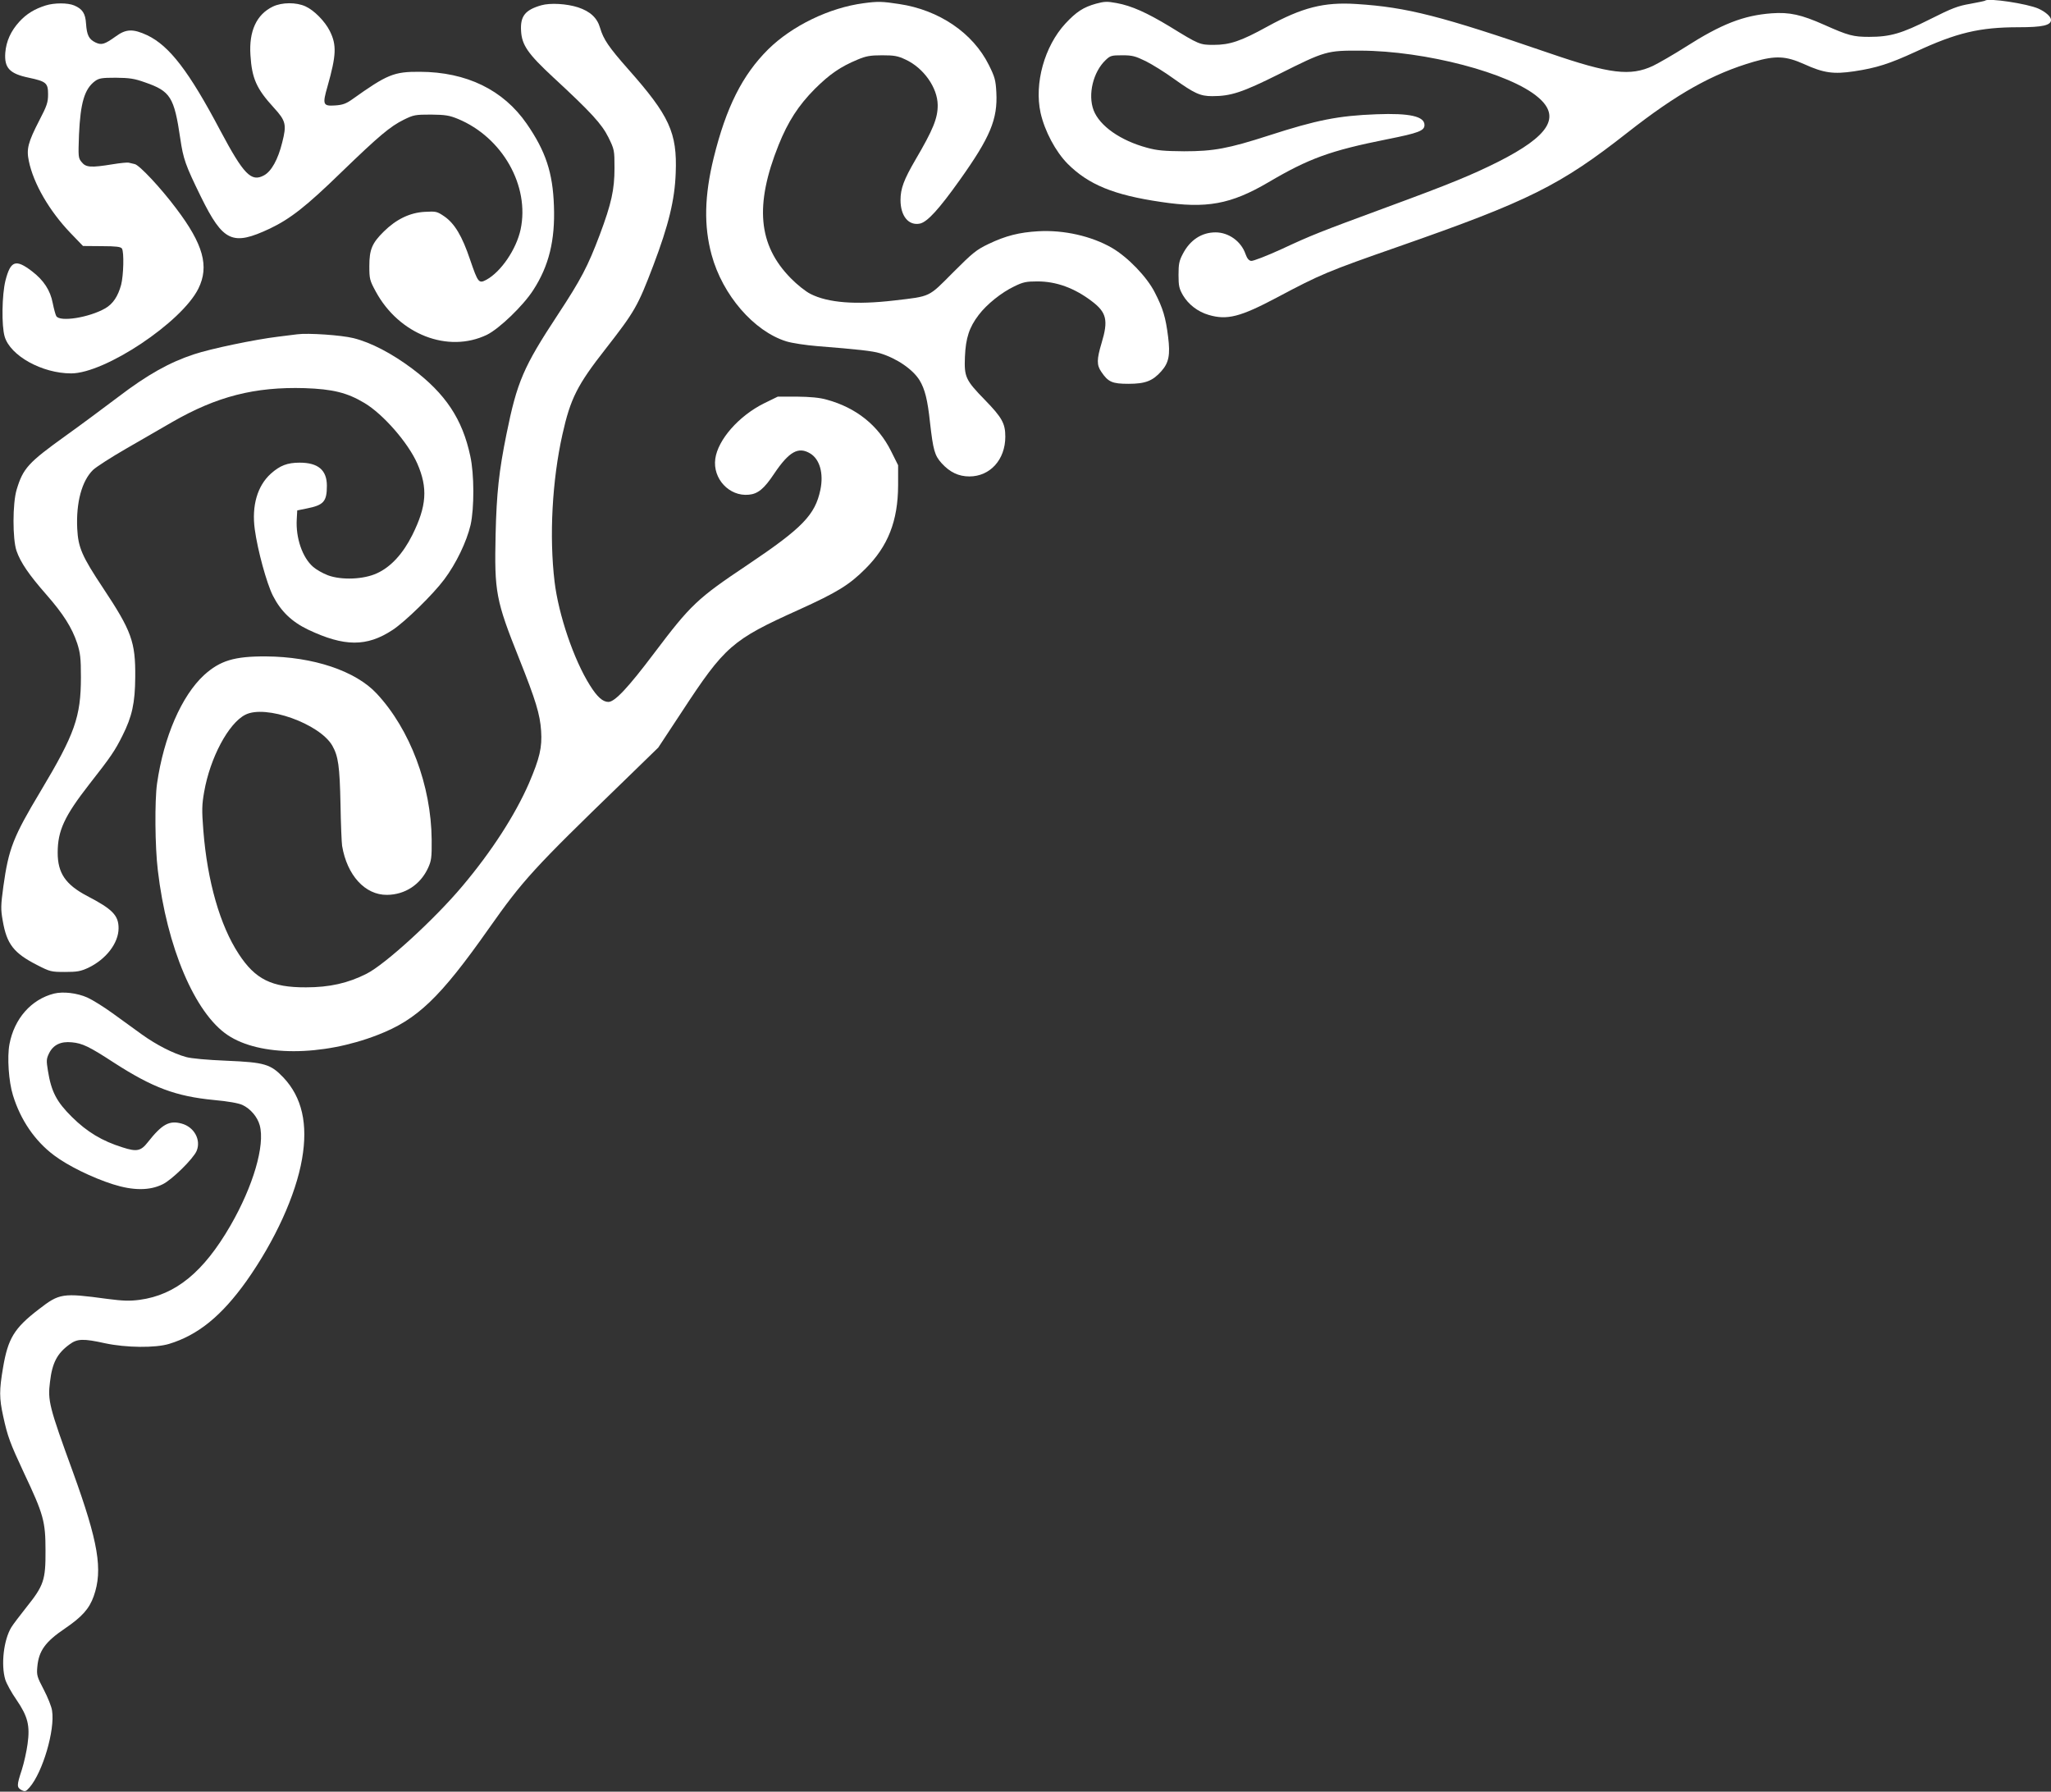 <?xml version="1.0" standalone="no"?>
<!DOCTYPE svg PUBLIC "-//W3C//DTD SVG 20010904//EN"
 "http://www.w3.org/TR/2001/REC-SVG-20010904/DTD/svg10.dtd">
<svg version="1.0" xmlns="http://www.w3.org/2000/svg"
 width="1280pt" height="1118pt" viewBox="0 0 1280 1118"
 preserveAspectRatio="xMidYMid meet">
<rect x="0" y="0" width="1280" height="1118" fill="#333333" stroke="none"/>
<g transform="translate(0,1118) scale(0.1,-0.1)"
fill="#ffffff" stroke="none">
<path d="M12389 11176 c-2 -2 -44 -11 -94 -20 -76 -13 -113 -27 -250 -96 -177
-89 -248 -110 -380 -110 -99 0 -130 8 -280 75 -144 64 -217 80 -328 72 -176
-13 -314 -67 -538 -210 -74 -47 -166 -100 -203 -118 -141 -66 -270 -50 -643
78 -682 234 -892 288 -1208 308 -202 13 -337 -21 -556 -141 -165 -91 -234
-114 -335 -114 -86 0 -91 2 -273 114 -144 87 -239 130 -333 147 -59 11 -76 10
-128 -4 -79 -22 -123 -51 -191 -124 -131 -142 -195 -374 -155 -557 26 -115 94
-242 169 -318 130 -130 288 -195 582 -238 285 -43 436 -15 670 122 253 149
386 198 742 269 196 39 233 53 233 89 0 54 -92 75 -300 67 -238 -9 -373 -36
-670 -132 -254 -82 -346 -99 -530 -99 -126 1 -169 5 -231 22 -167 45 -296 136
-334 234 -37 98 -3 239 75 313 29 28 37 30 104 30 63 0 81 -5 147 -37 40 -20
119 -69 174 -109 129 -92 165 -109 240 -109 118 0 187 23 420 139 285 143 297
146 505 145 404 -1 934 -140 1109 -291 144 -122 70 -241 -248 -402 -164 -82
-296 -137 -699 -285 -423 -156 -466 -173 -655 -261 -92 -42 -177 -75 -189 -73
-14 2 -25 15 -35 43 -27 79 -105 135 -187 135 -86 0 -159 -47 -204 -134 -23
-43 -27 -64 -27 -131 0 -70 4 -86 28 -128 34 -57 92 -102 160 -122 115 -34
197 -13 427 109 273 145 313 162 760 318 810 283 1007 381 1426 710 312 245
532 368 790 443 135 39 199 36 313 -15 123 -56 184 -64 312 -45 140 21 221 47
384 122 256 119 400 153 642 153 151 0 203 12 203 46 0 20 -34 50 -78 70 -69
31 -314 68 -333 50z"/>
<path d="M5390 11160 c-214 -28 -447 -141 -596 -288 -161 -160 -262 -361 -340
-677 -58 -237 -62 -425 -13 -605 68 -251 264 -477 466 -540 35 -11 122 -24
195 -30 252 -20 343 -30 389 -44 106 -32 206 -101 248 -169 33 -55 50 -121 65
-263 20 -175 29 -206 73 -255 51 -56 106 -82 173 -82 129 0 224 105 224 248 0
82 -20 119 -126 228 -123 126 -131 145 -126 271 5 117 27 184 86 261 50 66
142 140 222 178 55 27 75 31 145 31 117 0 230 -41 338 -123 93 -70 105 -119
62 -261 -31 -103 -31 -138 -2 -180 43 -64 68 -75 170 -75 105 0 151 18 205 79
47 53 56 102 42 214 -15 121 -32 178 -83 277 -49 97 -168 220 -267 278 -128
74 -301 113 -460 104 -120 -7 -203 -28 -310 -79 -77 -37 -98 -54 -222 -178
-156 -157 -137 -148 -367 -175 -239 -28 -413 -15 -523 41 -30 15 -84 58 -123
98 -204 207 -226 457 -76 831 59 147 124 247 226 350 94 93 159 138 267 183
52 22 79 27 153 27 77 0 98 -4 147 -27 112 -52 199 -175 200 -283 1 -82 -29
-155 -140 -344 -71 -122 -92 -178 -92 -249 0 -101 51 -162 122 -147 46 11 117
88 248 272 190 267 237 379 228 547 -4 75 -9 95 -47 171 -99 199 -310 343
-560 380 -103 16 -134 17 -221 5z"/>
<path d="M285 11146 c-70 -22 -120 -53 -164 -101 -53 -58 -82 -121 -88 -194
-7 -95 27 -131 147 -156 108 -23 120 -33 120 -103 0 -51 -7 -72 -55 -164 -70
-136 -81 -178 -65 -253 29 -141 128 -311 259 -448 l79 -82 117 -1 c90 0 119
-4 126 -15 14 -22 10 -168 -5 -226 -20 -73 -51 -119 -99 -147 -101 -58 -285
-87 -306 -48 -5 9 -15 46 -22 81 -15 79 -56 142 -129 198 -102 78 -134 67
-166 -58 -22 -89 -25 -281 -5 -349 35 -120 234 -230 415 -230 211 0 690 319
794 529 69 139 31 277 -139 501 -96 128 -229 270 -258 276 -14 3 -31 7 -38 9
-7 2 -52 -2 -100 -10 -135 -22 -167 -20 -193 13 -22 26 -22 33 -17 172 9 198
34 285 100 334 25 18 42 21 130 21 85 -1 115 -5 182 -29 159 -55 182 -92 220
-350 19 -129 32 -166 129 -364 139 -282 197 -308 431 -198 127 61 225 137 446
352 235 227 304 285 389 327 61 30 71 32 170 32 90 -1 114 -5 168 -27 277
-115 449 -417 391 -690 -27 -124 -122 -264 -214 -314 -47 -25 -52 -18 -101
125 -50 149 -97 226 -160 270 -47 32 -52 33 -124 29 -92 -5 -177 -46 -255
-123 -73 -72 -90 -112 -90 -215 0 -80 2 -89 40 -159 145 -268 451 -387 694
-270 77 38 227 182 289 279 98 151 137 311 129 525 -7 207 -51 341 -170 513
-146 211 -375 323 -667 324 -162 1 -203 -16 -422 -172 -38 -27 -60 -35 -107
-38 -75 -5 -80 5 -47 119 55 195 58 258 14 346 -30 60 -98 129 -151 153 -58
27 -148 26 -204 -1 -102 -49 -150 -153 -140 -303 9 -146 38 -210 146 -328 75
-82 81 -105 52 -218 -26 -105 -67 -179 -113 -204 -80 -44 -127 5 -273 279
-196 371 -318 529 -456 595 -88 41 -132 40 -195 -6 -71 -51 -90 -57 -128 -39
-41 20 -54 45 -59 117 -4 64 -22 92 -74 114 -40 17 -124 17 -178 0z"/>
<path d="M3378 11147 c-101 -29 -132 -68 -126 -161 5 -88 44 -143 199 -287
237 -219 304 -292 346 -376 37 -76 38 -79 38 -192 0 -134 -19 -221 -92 -416
-74 -196 -116 -277 -262 -499 -214 -325 -254 -418 -320 -744 -47 -232 -62
-369 -68 -627 -8 -359 1 -410 147 -775 104 -261 130 -347 137 -450 7 -105 -9
-171 -76 -328 -87 -199 -233 -425 -415 -641 -173 -206 -481 -488 -598 -547
-116 -59 -232 -85 -378 -85 -214 -1 -317 50 -420 208 -117 178 -196 454 -221
771 -10 127 -9 160 5 240 37 213 152 429 257 482 126 65 464 -56 543 -193 37
-66 46 -126 51 -365 2 -123 7 -240 10 -260 31 -184 143 -307 280 -306 113 1
209 64 257 169 20 44 23 64 22 175 -3 339 -135 689 -343 912 -132 142 -397
230 -691 232 -198 1 -286 -26 -386 -116 -141 -130 -252 -386 -294 -678 -15
-107 -13 -393 5 -541 56 -479 231 -891 436 -1028 200 -134 589 -134 936 1 246
95 389 231 693 663 215 305 279 375 842 920 l216 210 145 220 c271 414 315
452 732 640 238 108 314 154 415 255 142 141 204 299 205 521 l0 126 -44 88
c-80 161 -218 271 -401 321 -45 13 -103 18 -186 19 l-120 0 -86 -42 c-157 -78
-288 -227 -304 -346 -17 -124 87 -236 209 -224 57 5 96 37 159 132 93 138 151
170 225 125 59 -36 84 -124 63 -226 -33 -157 -111 -238 -455 -469 -314 -210
-354 -248 -582 -550 -162 -215 -246 -305 -286 -305 -35 0 -70 31 -115 103
-101 160 -196 440 -221 647 -34 284 -15 632 49 919 50 224 92 308 271 536 180
231 199 263 296 518 96 253 134 410 140 577 10 252 -39 358 -298 650 -119 135
-153 184 -174 256 -18 63 -62 103 -137 128 -71 23 -174 29 -230 13z"/>
<path d="M1855 9094 c-16 -2 -70 -9 -120 -15 -142 -17 -421 -75 -525 -110
-152 -50 -290 -127 -471 -265 -90 -68 -238 -178 -329 -243 -234 -168 -266
-203 -306 -336 -26 -85 -26 -309 -1 -382 25 -73 79 -151 186 -273 106 -121
160 -206 193 -305 19 -60 23 -91 23 -210 0 -248 -38 -355 -251 -711 -172 -287
-200 -359 -233 -595 -16 -119 -17 -142 -4 -214 25 -146 68 -202 215 -277 80
-41 87 -43 173 -43 77 0 98 4 146 26 111 53 189 154 189 247 0 80 -38 119
-196 201 -135 71 -184 143 -184 270 0 138 42 228 197 427 136 173 161 211 207
303 60 119 79 204 80 366 2 220 -23 288 -201 556 -132 199 -155 252 -161 370
-8 164 29 299 99 367 19 18 113 79 209 134 96 56 224 129 284 164 280 161 516
221 828 212 174 -6 265 -28 373 -93 117 -70 272 -248 329 -377 67 -153 59
-266 -31 -447 -58 -116 -134 -199 -220 -238 -83 -39 -222 -44 -306 -13 -32 12
-74 36 -93 53 -67 58 -109 181 -102 297 l3 55 59 12 c106 21 126 43 126 142 0
98 -55 144 -170 144 -77 0 -123 -18 -180 -69 -84 -76 -120 -200 -100 -347 18
-132 74 -336 113 -414 50 -98 118 -163 220 -212 226 -107 366 -108 527 -2 78
51 253 222 323 316 74 99 139 234 164 340 23 104 23 316 -2 429 -49 231 -155
390 -363 546 -127 95 -257 163 -366 190 -76 19 -284 33 -351 24z"/>
<path d="M337 4980 c-142 -36 -248 -156 -278 -316 -15 -80 -5 -233 22 -319 47
-153 136 -284 256 -374 86 -65 239 -140 368 -181 126 -40 229 -40 310 0 58 28
191 159 212 208 29 69 -15 150 -94 171 -77 21 -122 -4 -211 -117 -43 -55 -69
-60 -156 -32 -129 40 -223 97 -317 190 -96 95 -129 158 -150 289 -10 62 -10
73 7 108 26 53 73 76 142 69 66 -6 108 -26 263 -127 242 -156 386 -210 624
-233 89 -8 155 -20 178 -31 50 -23 94 -75 108 -127 34 -125 -41 -380 -183
-626 -167 -289 -342 -433 -567 -463 -62 -8 -102 -7 -202 6 -280 38 -298 35
-427 -65 -154 -118 -192 -182 -223 -364 -24 -141 -24 -190 1 -304 28 -128 42
-165 130 -354 122 -258 134 -302 134 -483 1 -185 -11 -219 -119 -354 -41 -52
-84 -108 -94 -125 -48 -78 -66 -234 -38 -327 8 -25 39 -82 70 -126 71 -104 85
-161 69 -276 -6 -45 -22 -117 -36 -161 -32 -97 -32 -109 -2 -126 22 -11 27
-10 50 16 82 94 160 358 141 479 -3 25 -27 84 -52 132 -42 80 -45 90 -40 143
9 98 49 155 172 238 107 73 152 123 180 202 58 164 29 336 -130 775 -148 406
-158 445 -143 562 14 120 45 178 122 234 48 36 86 37 222 7 131 -28 313 -30
399 -4 181 55 328 175 483 392 178 252 308 536 347 762 38 218 0 385 -116 508
-80 84 -117 95 -354 105 -122 5 -221 14 -253 23 -81 22 -188 77 -278 142 -45
33 -127 92 -181 131 -55 40 -126 84 -157 98 -65 29 -152 39 -209 25z"/>
</g>
</svg>
